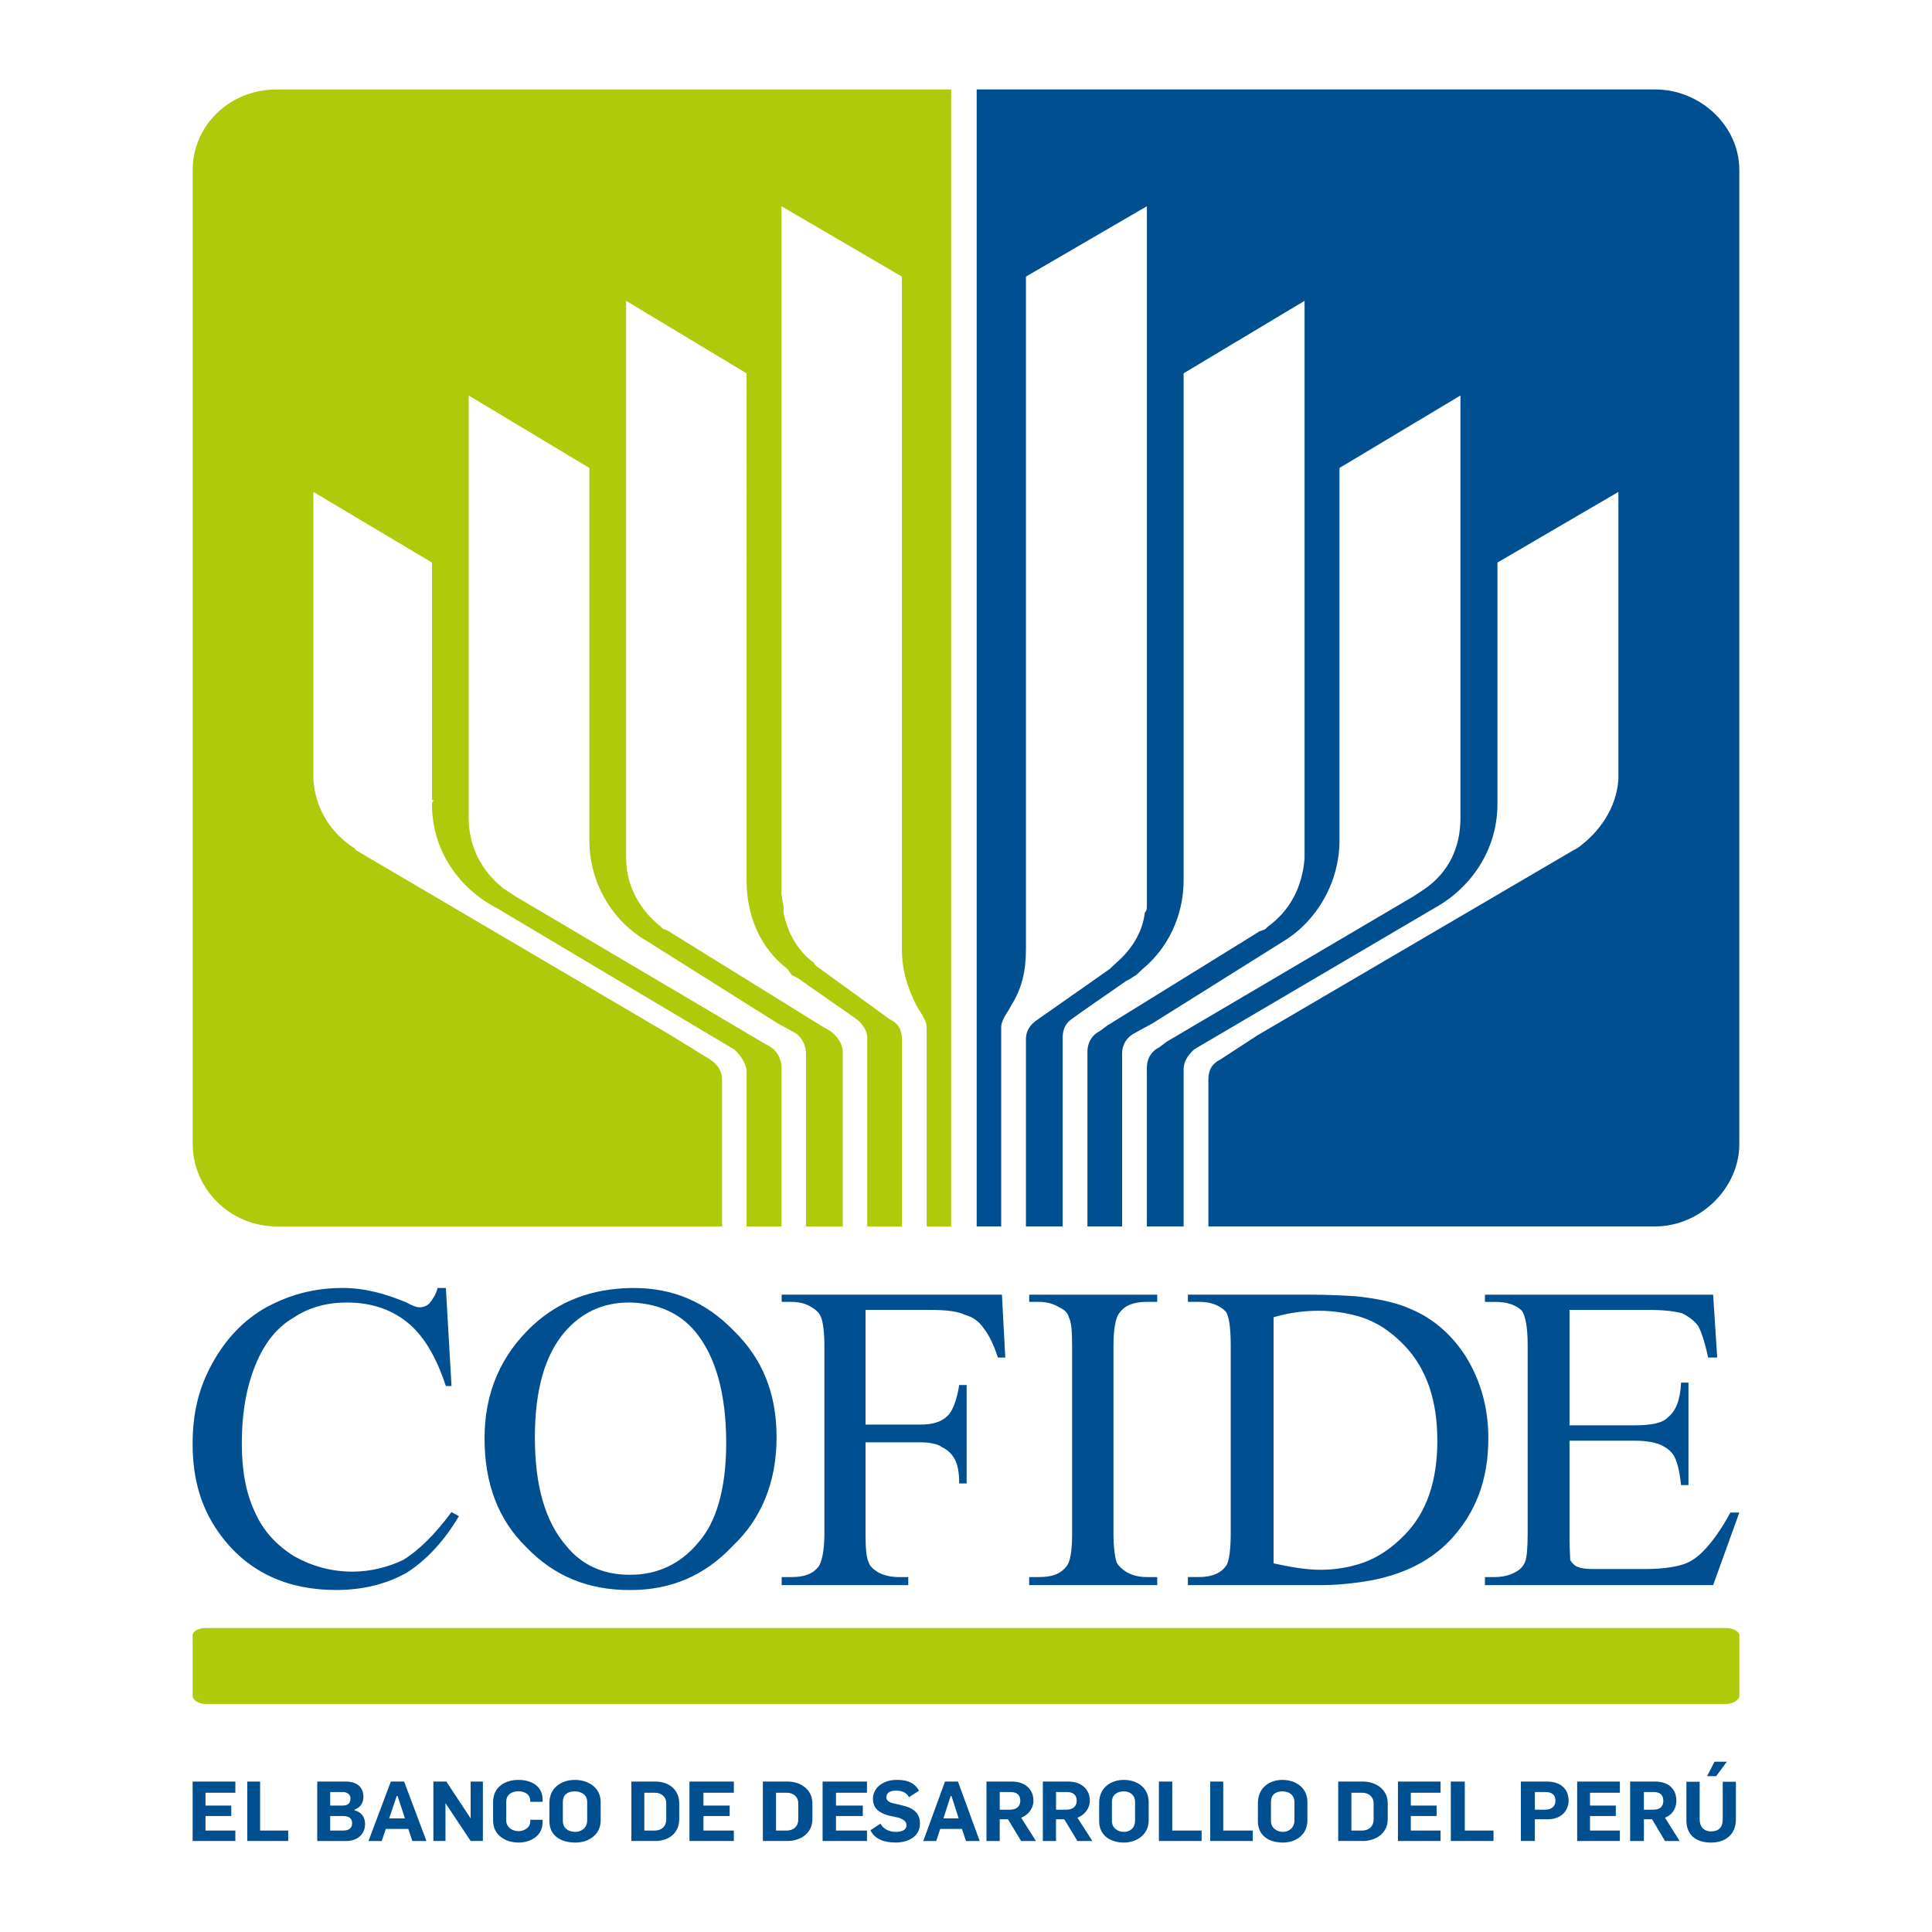 <?xml version="1.0" encoding="UTF-8" standalone="yes"?>
<svg baseProfile="tiny-ps" version="1.2" viewBox="0 0 1080 1080" xmlns="http://www.w3.org/2000/svg">
  <title>bimi-svg-tiny-12-ps</title>
  <g>
    <g id="Capa_1">
      <g>
        <g>
          <path d="M925.25,50h-379.28v635.57h13.7v-111.32c0-2.33,1.17-4.52,2.33-6.7,0,0,2.33-3.5,3.35-5.68,5.83-9.03,8.16-19.09,8.16-31.47V154.62l67.61-39.34v391.51c0,1.02,0,2.19-1.17,3.35-1.17,11.22-8.01,21.42-16.03,28.12-1.17,1.17-3.5,3.35-3.5,3.35l-40.07,28.12c-3.5,2.19-6.85,5.68-6.85,11.22v104.62h20.54v-105.64c0-3.5,1.17-6.85,3.5-9.03,1.17-1.17,12.53-9.03,12.53-9.03l19.52-13.55c2.33-1.02,3.5-2.19,5.68-3.35l3.5-3.35c13.7-11.22,22.88-29.29,22.88-49.54V208.68l67.61-40.51v311.52c-1.17,15.88-8.01,29.29-20.54,38.32l-1.17,1.17c-1.17,1.02-3.5,1.02-4.66,2.19l-83.64,51.73-4.52,3.35c-4.66,2.33-6.85,6.85-6.85,11.37v41.53-1.17,57.41h19.38v-96.75c0-4.52,2.33-8.89,6.85-11.22l10.35-5.68,73.44-46.04c18.21-11.22,30.89-32.64,30.89-56.24v-208.07l67.61-40.51v236.19c0,16.9-6.85,30.31-19.52,39.34l-6.85,4.52-137.55,81.01-4.52,3.35c-4.66,2.33-6.85,6.7-6.85,11.22v88.88h20.54v-87.72c0-4.52,2.33-7.87,5.83-11.22l5.68-3.35,128.37-75.48c20.54-11.22,35.55-32.49,35.55-58.43v-134.92l67.61-39.49v160.86c-1.17,15.74-10.35,29.29-23.02,38.32l-2.19,1.17-176.6,103.45-20.54,13.4c-4.66,2.33-6.85,5.68-6.85,11.37v82.03h249.74c25.21,0,47.06-21.42,47.06-46.04V95.02c0-24.77-21.86-45.02-47.06-45.02Z" fill="#004f91" fill-rule="evenodd"/>
          <path d="M154.61,50h377.09v635.57h-13.7v-111.32c0-2.33-1.17-4.52-2.33-6.7,0,0-2.33-3.5-3.5-5.68-4.52-9.03-8.01-19.09-8.01-31.47V154.62l-67.32-39.34v384.67l1.17,6.85v3.35c2.19,11.22,7.87,21.42,17.05,28.12,0,1.17,3.5,3.35,3.5,3.35l38.76,28.12c4.66,2.19,6.85,5.68,6.85,11.22v104.62h-19.38v-105.64c0-3.5-2.33-6.85-4.52-9.03-1.17-1.17-12.68-9.03-12.68-9.03l-19.38-13.55c-1.17-1.02-3.35-2.19-5.68-3.35l-2.33-3.35c-14.86-11.22-22.88-29.29-22.88-49.54V208.68l-67.32-40.51v311.52c0,15.88,8.01,29.29,19.38,38.32l1.17,1.17c2.33,1.02,3.35,1.02,4.52,2.19l83.49,51.73,5.68,3.35c3.35,2.33,6.85,6.85,6.85,11.37v41.53-1.17,57.41h-20.54v-96.75c0-4.52-2.33-8.89-5.68-11.22l-10.35-5.68-73.15-46.04c-19.38-11.22-31.91-32.64-31.91-56.24v-208.07l-67.46-40.51v236.19c0,16.9,8.01,30.31,19.38,39.34l6.85,4.52,137.11,81.01,5.83,3.35c3.35,2.33,5.68,6.7,5.68,11.22v88.88h-19.52v-87.72c-1.02-4.52-3.35-7.87-6.85-11.22l-5.68-3.35-126.76-75.48c-21.71-11.22-36.57-32.49-36.57-58.43,0,0,0-1.17,1.02-2.19h-1.02v-132.74l-66.3-39.49v160.86c1.17,15.74,9.03,29.29,22.88,38.32l1.02,1.17,176.01,103.45,21.71,13.4c3.5,2.33,6.85,5.68,6.85,11.37v82.03h-249.01c-26.37,0-46.92-21.42-46.92-46.04V95.02c0-24.77,20.54-45.02,46.92-45.02Z" fill="#afca0b" fill-rule="evenodd"/>
        </g>
        <g>
          <path d="M115.04,910.08h849.91c3.68,0,7.36,1.81,7.36,4.09v33.86c0,2.22-3.68,4.5-7.36,4.5H115.04c-4.15,0-7.36-2.28-7.36-4.5v-33.86c0-2.28,3.21-4.09,7.36-4.09Z" fill="#afca0b" fill-rule="evenodd"/>
          <path d="M177.34,995.91h15.88c6.31,0,9.92,3.09,9.92,8.52,0,3.15-1.34,5.84-4.96,7.18v.41c4.09.93,5.9,4.09,5.9,7.65,0,5.84-4.55,9.46-10.39,9.46h-16.35v-33.22ZM191.41,1009.33h0c3.15,0,4.5-1.34,4.5-4.03,0-2.22-1.81-3.56-4.5-3.56h-6.83v7.59h6.83ZM191.87,1023.29h0c3.15,0,4.96-1.34,4.96-4.09s-1.81-4.03-4.96-4.03h-7.3v8.11h7.3Z" fill="#004f91" fill-rule="evenodd"/>
          <path d="M218.49,995.91h7.41l12.49,33.22h-7.88l-2.28-6.77h-12.55l-2.28,6.77h-7.41l12.49-33.22ZM226.38,1016.51h0l-4.15-12.55h-.47l-4.2,12.55h8.82Z" fill="#004f91" fill-rule="evenodd"/>
          <path d="M275.65,1017.74h0v-10.51c0-8.17,6.48-12.26,14.3-12.26,6.48,0,13.37,3.15,13.37,10.92v1.34h-6.89v-.41c0-4.15-3.74-5.49-6.48-5.49-3.21,0-6.95,1.34-6.95,5.9v10.51c0,3.62,3.27,5.9,6.95,5.9,2.74,0,6.48-1.81,6.48-5.43v-.93h6.89v1.34c0,7.76-6.89,11.38-13.37,11.38-7.36,0-14.3-4.09-14.3-12.26Z" fill="#004f91" fill-rule="evenodd"/>
          <path d="M307.12,1018.03h0v-10.16c0-8.76,7.06-12.9,14.13-12.9,7.47,0,14.54,4.15,14.54,12.44v10.16c0,8.29-7.06,12.44-14.07,12.44-8,0-14.6-3.68-14.6-11.97ZM328.25,1017.56h0v-10.16c0-4.15-3.27-6.01-7.01-6.01-3.33,0-6.6,1.4-6.6,6.01v10.63c0,3.68,2.8,6.01,7.06,6.01,2.8,0,6.54-1.87,6.54-6.48Z" fill="#004f91" fill-rule="evenodd"/>
          <path d="M352.95,995.91h13.6c7.24,0,13.14,4.5,13.14,12.08v8.99c0,8.06-6.36,12.14-13.14,12.14h-13.6v-33.22ZM366.08,1023.29h0c3.15,0,6.36-1.81,6.36-6.31v-8.99c0-3.56-2.74-5.84-6.36-5.84h-5.9v21.13h5.9Z" fill="#004f91" fill-rule="evenodd"/>
          <path d="M426.45,995.91h13.84c7.36,0,13.84,4.5,13.84,12.08v8.99c0,8.06-6.95,12.14-13.84,12.14h-13.84v-33.22ZM439.82,1023.29h0c3.21,0,6.42-1.81,6.42-6.31v-8.99c0-3.56-2.74-5.84-6.42-5.84h-6.01v21.13h6.01Z" fill="#004f91" fill-rule="evenodd"/>
          <path d="M486.58,1023.11h0l5.6-3.68c1.4,2.74,4.67,4.61,8.47,4.61,3.27,0,6.07-.93,6.07-3.74,0-2.28-1.87-3.21-4.2-4.15l-6.13-1.34c-4.67-1.4-8.41-3.74-8.41-9.22,0-6.48,6.07-10.63,13.14-10.63,6.07,0,9.81,1.4,12.67,6.01l-5.66,3.68c-1.4-2.8-4.2-3.68-7.47-3.68-2.39,0-5.2.88-5.2,3.68,0,2.28,2.34,3.21,5.2,3.68l5.6,1.4c4.67,1.34,8,4.15,8,9.69,0,6.89-6.13,10.57-13.6,10.57-6.13,0-11.73-1.81-14.07-6.89Z" fill="#004f91" fill-rule="evenodd"/>
          <path d="M528.27,995.91h7.24l12.14,33.22h-7.65l-2.28-6.77h-12.14l-2.22,6.77h-7.24l12.14-33.22ZM535.91,1016.51h0l-4.03-12.55h-.47l-4.03,12.55h8.52Z" fill="#004f91" fill-rule="evenodd"/>
          <path d="M551.44,995.91h14.3c6.95,0,11.97,4.03,11.97,10.74,0,3.62-2.28,7.65-6.89,9.46l8.29,13.02h-8.29l-7.36-12.14h-4.61v12.14h-7.41v-33.22ZM564.81,1011.61h0c3.27,0,5.55-1.81,5.55-4.96,0-3.56-2.28-4.9-5.55-4.9h-5.95v9.87h5.95Z" fill="#004f91" fill-rule="evenodd"/>
          <path d="M582.97,995.91h14.3c6.89,0,11.97,4.03,11.97,10.74,0,3.62-2.34,7.65-6.95,9.46l8.35,13.02h-8.35l-7.36-12.14h-4.61v12.14h-7.36v-33.22ZM596.34,1011.61h0c3.21,0,5.55-1.81,5.55-4.96,0-3.56-2.34-4.9-5.55-4.9h-6.01v9.87h6.01Z" fill="#004f91" fill-rule="evenodd"/>
          <path d="M614.44,1018.03h0v-10.16c0-8.76,6.71-12.9,13.84-12.9s13.84,4.15,13.84,12.44v10.16c0,8.29-7.12,12.44-13.84,12.44-7.12,0-13.84-3.68-13.84-11.97ZM634.52,1017.56h0v-10.16c0-4.15-3.09-6.01-6.25-6.01s-6.71,1.4-6.71,6.01v10.63c0,3.68,3.15,6.01,6.71,6.01,3.15,0,6.25-1.87,6.25-6.48Z" fill="#004f91" fill-rule="evenodd"/>
          <path d="M703.18,1018.03h0v-10.16c0-8.76,6.83-12.9,13.6-12.9,7.3,0,14.07,4.15,14.07,12.44v10.16c0,8.29-6.77,12.44-13.6,12.44-7.71,0-14.07-3.68-14.07-11.97ZM723.61,1017.56h0v-10.16c0-4.15-3.15-6.01-6.83-6.01-3.15,0-6.31,1.4-6.31,6.01v10.63c0,3.68,3.15,6.01,6.77,6.01,2.74,0,6.36-1.87,6.36-6.48Z" fill="#004f91" fill-rule="evenodd"/>
          <path d="M748.07,995.91h13.84c7.36,0,13.84,4.5,13.84,12.08v8.99c0,8.06-6.95,12.14-13.84,12.14h-13.84v-33.22ZM761.44,1023.29h0c3.21,0,6.42-1.81,6.42-6.31v-8.99c0-3.56-2.74-5.84-6.42-5.84h-6.01v21.13h6.01Z" fill="#004f91" fill-rule="evenodd"/>
          <path d="M850.18,995.91h14.71c7.36,0,11.97,4.03,11.97,10.74,0,4.96-3.68,10.33-11.5,10.33h-7.36v12.14h-7.82v-33.22ZM863.96,1011.61h0c3.27,0,5.55-1.81,5.55-4.96,0-3.56-2.28-4.9-5.55-4.9h-5.95v9.87h5.95Z" fill="#004f91" fill-rule="evenodd"/>
          <path d="M911.25,995.91h14.07c7.24,0,11.79,4.03,11.79,10.74,0,3.62-1.81,7.65-6.36,9.46l8.17,13.02h-8.17l-7.24-12.14h-4.55v12.14h-7.71v-33.22ZM924.38,1011.61h0c3.62,0,5.43-1.81,5.43-4.96,0-3.56-2.22-4.9-5.43-4.9h-5.43v9.87h5.43Z" fill="#004f91" fill-rule="evenodd"/>
          <path d="M942.71,1017.51h0v-21.48h7.41v21.02c0,4.03,2.28,6.71,6.42,6.71s6.48-2.22,6.48-6.71v-21.02h7.36v21.02c0,8.52-5.95,12.96-13.84,12.96-8.29,0-13.84-4.03-13.84-12.49ZM958.42,984.81h6.89l-5.95,8.06h-5.08l4.14-8.06Z" fill="#004f91" fill-rule="evenodd"/>
          <g>
            <path d="M225.85,871.79h0c-8.23,4.03-18.33,6.77-28.84,6.77-11.91,0-22.89-3.15-32.52-8.58-10.1-6.25-17.4-14.36-22.01-24.7-5.02-10.74-7.3-23.35-7.3-38.12,0-17.98,2.74-32.34,7.76-44.49,5.02-12.14,11.91-20.67,21.08-26.04,8.7-5.84,18.8-8.52,29.77-8.52,13.31,0,24.29,3.56,33.45,10.74,9.63,7.65,16.46,19.32,22.01,35.96h3.15l-3.15-54.82h-4.61c-.93,3.62-2.74,6.31-4.55,8.58-1.4,1.34-3.21,2.22-5.55,2.22-1.81,0-4.09-.88-7.3-2.69-11.91-4.96-23.35-8.12-35.73-8.12-15.59,0-29.31,3.62-42.62,10.8-12.84,7.18-22.89,17.98-30.24,31.41-7.76,13.95-10.98,28.31-10.98,44.95,0,20.2,5.02,37.25,16.46,52.08,15.12,19.73,36.66,29.6,63.69,29.6,15.59,0,28.84-3.56,39.87-9.87,10.98-7.18,20.61-17.51,28.84-31.41l-4.15-2.28c-9.57,13.02-18.74,21.6-26.56,26.5Z" fill="#004f91" fill-rule="evenodd"/>
            <path d="M354.29,720h-1.81c-21.19.47-39.17,6.77-54.41,20.67-17.98,16.64-27.21,37.71-27.21,63.34s7.82,45.77,23.53,61.07c15.65,16.17,34.56,23.76,57.62,23.76h.47c22.59,0,41.51-8.06,57.16-24.7,16.11-15.24,24.46-35.9,24.46-60.6s-7.88-44.02-23.99-59.72c-15.7-16.17-34.09-23.82-55.81-23.82ZM390.25,862.39h0c-9.63,11.68-22.59,17.92-37.77,17.92h-.47c-14.77,0-26.74-5.37-35.5-16.17-11.97-13.89-17.51-34.09-17.51-60.6s5.55-45.83,16.58-58.85c9.22-10.74,21.19-16.58,35.96-16.58h.93c15.18.47,27.67,5.84,36.43,16.58,11.03,13.49,17.05,34.15,17.05,62,0,25.57-5.55,44.43-15.7,55.7Z" fill="#004f91" fill-rule="evenodd"/>
            <path d="M967.29,845.52h0c-5.08,9.46-10.57,17.11-15.65,22.07-4.09,4.09-8.23,6.31-11.91,7.24-4.55,1.34-11.44,2.28-20.61,2.28h-28.49c-4.09,0-7.3-.47-9.17-1.4-1.81-.88-2.74-2.22-3.68-3.56,0-1.4-.41-6.36-.41-13.14v-53.65h36.2c6.89,0,11.97.93,15.59,2.69,3.21,1.81,5.55,3.62,6.89,6.36,1.4,2.69,2.74,7.18,3.68,15.76h4.14v-57.27h-4.14c-.47,9.46-2.74,15.76-7.36,19.38-2.74,3.15-9.17,4.5-18.8,4.5h-36.2v-64.51h45.36c8.29,0,13.78.93,17.46,1.81,3.68,1.81,6.89,4.09,9.17,7.24,1.87,3.62,3.68,8.99,5.49,17.57h5.08l-2.28-35.15h-127.56v4.03h5.55c7.3,0,11.91,1.81,15.12,4.96,1.81,2.69,3.21,8.58,3.21,18.97v105.55c0,7.65-.47,13.49-1.4,15.76-.88,2.28-2.74,4.5-5.49,5.84-3.21,1.81-7.36,2.74-11.44,2.74h-5.55v4.5h127.56l14.65-40.57h-5.02Z" fill="#004f91" fill-rule="evenodd"/>
            <path d="M820.05,759.34h0c-7.82-12.61-18.39-22.13-31.29-27.5-7.82-3.62-18.39-5.9-30.83-7.24-7.82-.47-16.58-.88-25.75-.88h-68.13v4.03h6.42c6.48,0,11.09,1.81,14.77,5.43,1.81,2.69,2.74,8.99,2.74,18.92v105.14c0,8.99-.93,15.3-2.28,17.57-2.8,4.5-8.29,6.77-15.24,6.77h-6.42v4.5h74.55c6.89,0,12.9-.47,19.32-1.34,23-2.69,40.52-10.86,52.89-23.94,14.3-15.3,21.19-33.8,21.19-56.81,0-16.7-4.15-31.58-11.97-44.66ZM785.08,858.13h0c-7.82,8.12-17.05,14.01-27.15,16.7-6.42,1.81-12.9,2.69-19.79,2.69-7.36,0-16.11-1.34-26.21-3.62v-137.55c9.17-2.69,17.46-3.62,25.28-3.62,7.36,0,13.84.93,20.73,2.69,10.57,2.74,19.32,8.58,27.15,16.7,12.44,13.08,18.39,30.71,18.39,53.24s-5.95,40.17-18.39,52.78Z" fill="#004f91" fill-rule="evenodd"/>
            <path d="M436.96,723.73h0v4.03h5.49c4.15,0,8.29.93,11.5,3.15,2.28,1.34,4.15,3.15,5.02,5.43.93,2.28,1.87,7.65,1.87,15.76v105.14c0,9.46-1.4,15.76-3.21,18.45-3.21,4.09-7.82,5.9-15.18,5.9h-5.49v4.5h70.76v-4.5h-5.55c-4.09,0-8.23-.93-11.44-2.74-2.8-1.75-4.61-3.56-5.08-5.37-1.4-2.74-1.81-8.12-1.81-16.23v-50.97h30.77c5.08,0,9.63.88,11.97,2.69,2.74,1.34,5.02,3.15,6.89,6.3,1.81,3.15,2.74,7.65,2.74,14.01h4.15v-55.05h-4.15c-1.4,8.58-3.68,14.89-6.89,17.57-3.21,3.15-8.29,4.55-14.71,4.55h-30.77v-64.1h36.72c8.76,0,15.18.93,18.86,2.74,4.61,1.34,7.82,3.62,10.57,7.65,2.8,3.62,5.55,9.05,7.82,16.23h4.15l-1.87-35.15h-123.13Z" fill="#004f91" fill-rule="evenodd"/>
            <path d="M575.32,727.76h5.55c4.15,0,7.82.93,11.5,3.15,2.8,1.34,4.67,3.15,5.08,5.43,1.4,2.28,1.87,7.65,1.87,15.76v105.14c0,9.46-.93,15.76-3.21,18.45-3.27,4.09-7.88,5.9-15.24,5.9h-5.55v4.5h71.58v-4.5h-6.01c-4.15,0-7.82-.93-11.09-2.74-2.74-1.75-4.61-3.56-5.55-5.37-.93-2.74-1.81-8.12-1.81-16.23v-105.14c0-9.46,1.34-15.76,3.21-18.04,3.21-4.5,8.29-6.31,15.24-6.31h6.01v-4.03h-71.58v4.03Z" fill="#004f91" fill-rule="evenodd"/>
          </g>
          <polygon points="107.69 995.91 107.69 995.91 131.57 995.91 131.57 1002.15 114.87 1002.15 114.87 1009.33 129.29 1009.33 129.29 1015.17 114.87 1015.17 114.87 1023.29 131.57 1023.29 131.57 1029.12 107.69 1029.12 107.69 995.91" fill="#004f91" fill-rule="evenodd"/>
          <polygon points="138.22 995.91 138.22 995.91 145.4 995.91 145.4 1023.29 161.11 1023.29 161.11 1029.12 138.22 1029.12 138.22 995.91" fill="#004f91" fill-rule="evenodd"/>
          <polygon points="242.26 995.91 242.26 995.91 249.5 995.91 263.1 1016.51 263.1 995.91 269.93 995.91 269.93 1029.12 263.1 1029.12 249.03 1007.99 249.03 1029.12 242.26 1029.12 242.26 995.91" fill="#004f91" fill-rule="evenodd"/>
          <polygon points="385.41 995.91 385.41 995.91 410.22 995.91 410.22 1002.15 393.23 1002.15 393.23 1009.33 407.88 1009.33 407.88 1015.17 393.23 1015.17 393.23 1023.29 410.22 1023.29 410.22 1029.12 385.41 1029.12 385.41 995.91" fill="#004f91" fill-rule="evenodd"/>
          <polygon points="459.84 995.91 459.84 995.91 484.65 995.91 484.65 1002.15 467.32 1002.15 467.32 1009.33 482.32 1009.33 482.32 1015.17 467.32 1015.17 467.32 1023.29 484.65 1023.29 484.65 1029.12 459.84 1029.12 459.84 995.91" fill="#004f91" fill-rule="evenodd"/>
          <polygon points="647.83 995.91 647.83 995.91 655.3 995.91 655.3 1023.29 671.71 1023.29 671.71 1029.12 647.83 1029.12 647.83 995.91" fill="#004f91" fill-rule="evenodd"/>
          <polygon points="676.5 995.91 676.5 995.91 683.79 995.91 683.79 1023.29 700.31 1023.29 700.31 1029.12 676.5 1029.12 676.5 995.91" fill="#004f91" fill-rule="evenodd"/>
          <polygon points="781.46 995.91 781.46 995.91 805.28 995.91 805.28 1002.15 788.65 1002.15 788.65 1009.33 803.07 1009.33 803.07 1015.17 788.65 1015.17 788.65 1023.29 805.28 1023.29 805.28 1029.12 781.46 1029.12 781.46 995.91" fill="#004f91" fill-rule="evenodd"/>
          <polygon points="811.01 995.91 811.01 995.91 818.83 995.91 818.83 1023.29 834.88 1023.29 834.88 1029.12 811.01 1029.12 811.01 995.91" fill="#004f91" fill-rule="evenodd"/>
          <polygon points="881.65 995.91 881.65 995.91 905.52 995.91 905.52 1002.15 888.83 1002.15 888.83 1009.33 903.25 1009.33 903.25 1015.17 888.83 1015.17 888.83 1023.29 905.52 1023.29 905.52 1029.12 881.65 1029.12 881.65 995.91" fill="#004f91" fill-rule="evenodd"/>
        </g>
      </g>
    </g>
  </g>
</svg>